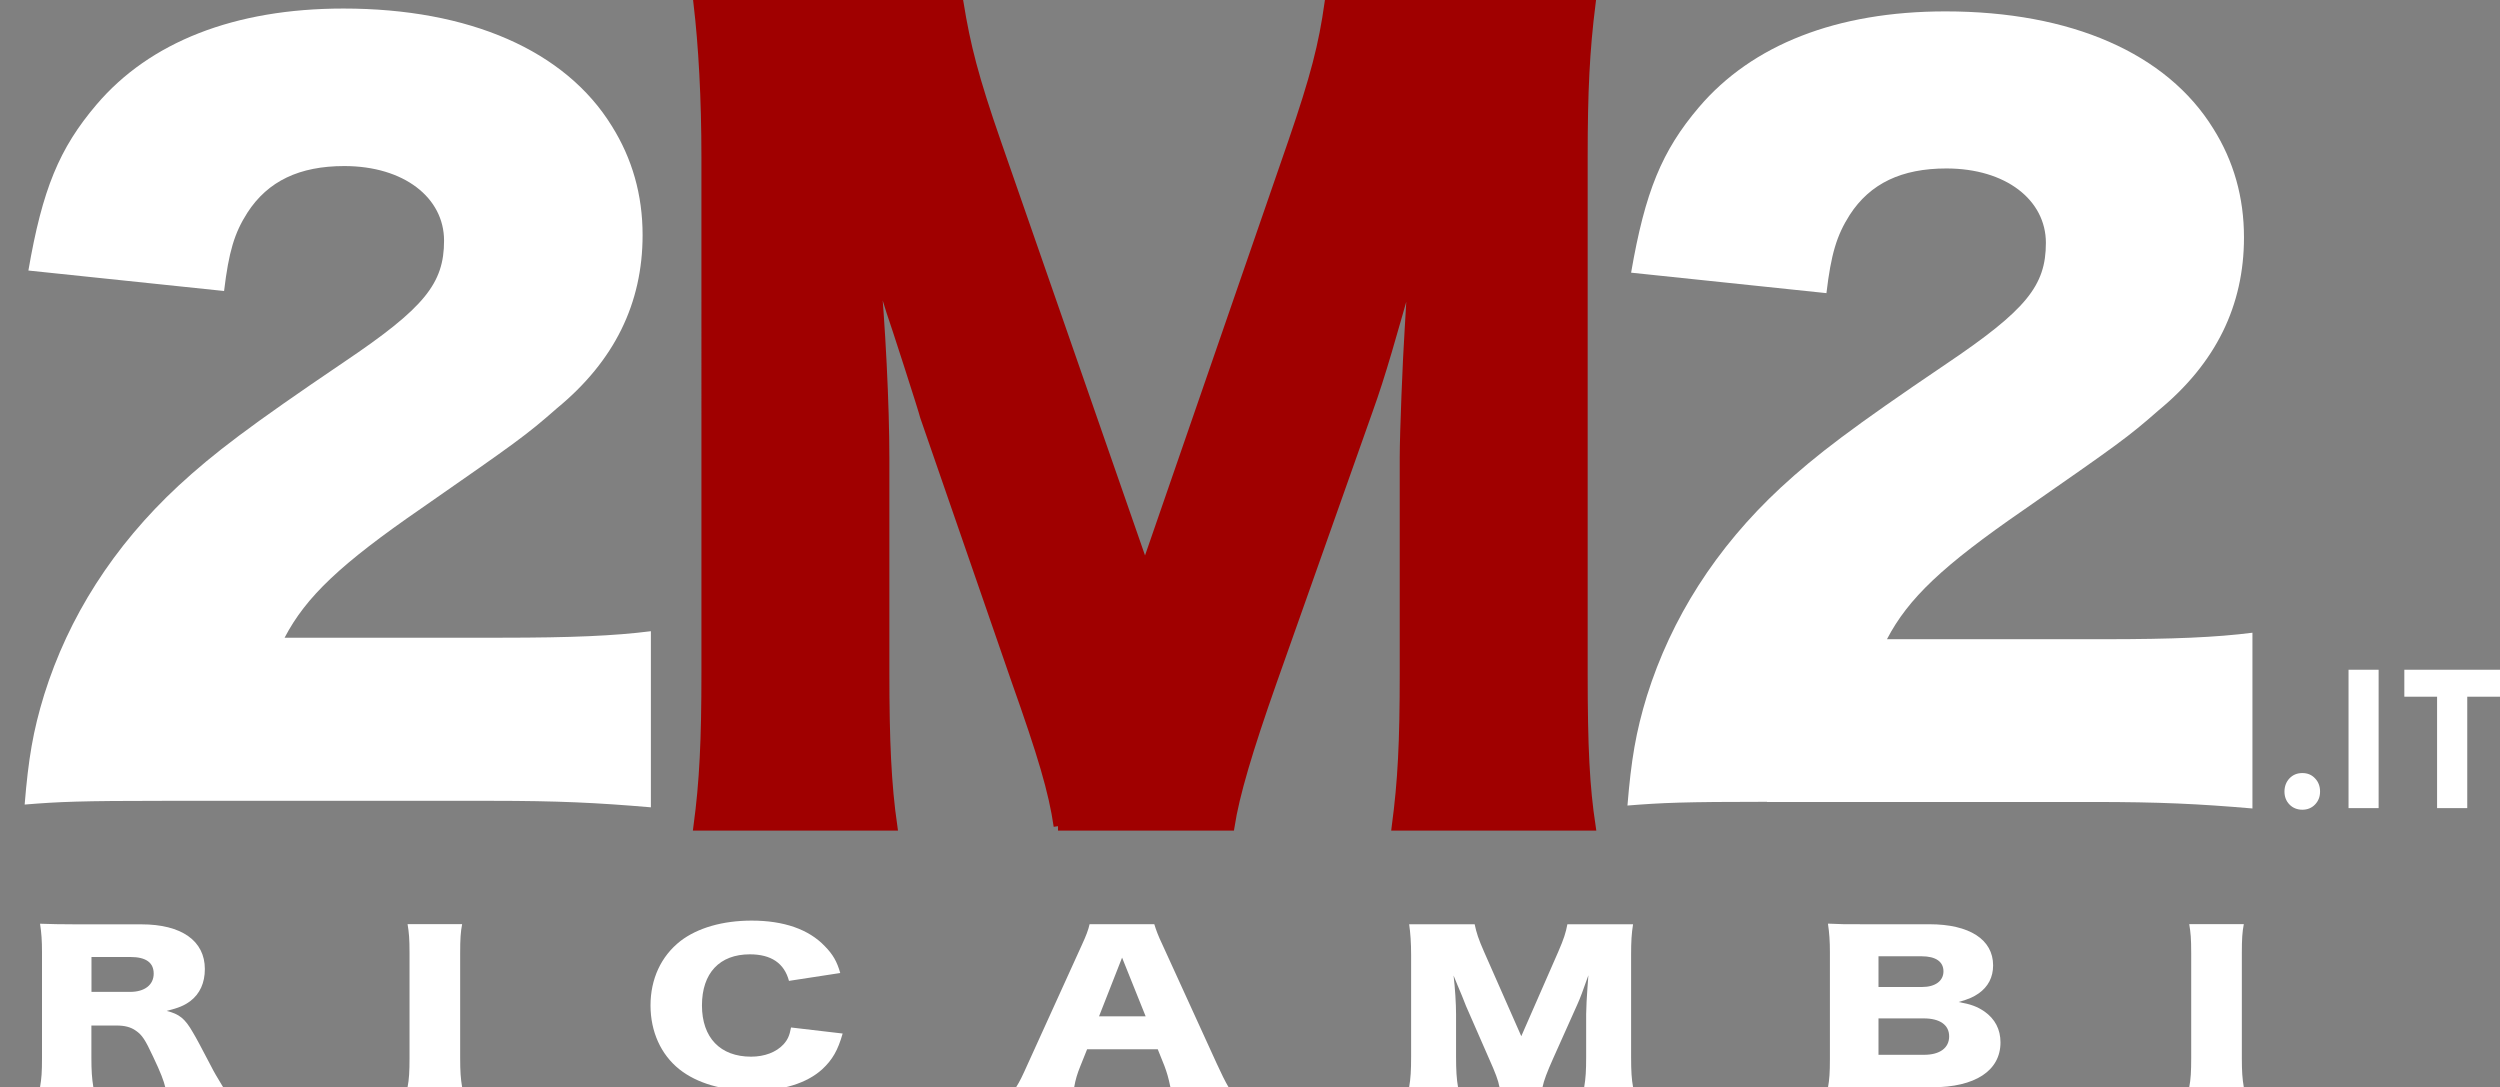 <?xml version="1.0" encoding="UTF-8"?>
<svg id="Livello_1" xmlns="http://www.w3.org/2000/svg" version="1.1" viewBox="0 0 280.93 122.16">
  <rect x="0" y="0" width="280.93" height="122.16" fill="#808080" stroke="none"/>
  <!-- Generator: Adobe Illustrator 29.6.1, SVG Export Plug-In . SVG Version: 2.1.1 Build 9)  -->
  <defs>
    <style>
      .st0 {
        fill: #a00000;
        stroke: #a00000;
        stroke-miterlimit: 10;
      }

      .st1 {
        display: none;
        fill: #111;
      }

      .st2 {
        fill: #fff;
      }
    </style>
  </defs>
  <rect class="st1" width="280.93" height="122.16"/>
  <path class="st2" d="M198.56,90.1c-9.41,0-11.81.11-15.68.42.42-5.12.94-8.26,2.19-12.33,2.72-8.67,7.73-16.62,15.05-23.41,3.97-3.66,7.94-6.69,18.6-13.9,8.99-6.06,11.18-8.78,11.18-13.59s-4.49-8.36-11.18-8.36c-5.02,0-8.57,1.67-10.87,5.23-1.46,2.3-2.09,4.39-2.61,8.78l-21.95-2.3c1.57-9.09,3.45-13.69,7.63-18.6,5.96-7,15.47-10.76,27.69-10.76,14.11,0,24.87,4.7,30.1,13.17,2.3,3.66,3.45,7.73,3.45,12.23,0,7.63-3.13,14.11-9.61,19.44-3.45,3.03-4.49,3.76-15.15,11.18-9.09,6.27-12.96,9.93-15.36,14.53h24.35c7.84,0,12.65-.21,16.72-.73v19.75c-6.06-.52-10.45-.73-17.87-.73h-36.68Z"/>
  <path class="st2" d="M18.48,89.99c-9.43,0-11.83.1-15.71.42.42-5.13.94-8.27,2.2-12.36,2.72-8.69,7.75-16.65,15.08-23.46,3.98-3.67,7.96-6.7,18.64-13.93,9.01-6.07,11.21-8.8,11.21-13.62s-4.5-8.38-11.21-8.38c-5.03,0-8.59,1.68-10.89,5.24-1.47,2.3-2.09,4.4-2.62,8.8l-21.99-2.3c1.57-9.11,3.46-13.72,7.65-18.64C16.81,4.73,26.34.96,38.59.96c14.14,0,24.93,4.71,30.16,13.2,2.3,3.67,3.46,7.75,3.46,12.25,0,7.65-3.14,14.14-9.64,19.48-3.46,3.04-4.5,3.77-15.19,11.21-9.11,6.28-12.99,9.95-15.4,14.56h24.4c7.85,0,12.67-.21,16.76-.73v19.79c-6.08-.52-10.47-.73-17.91-.73H18.48Z"/>
  <g>
    <path class="st2" d="M18.57,122.16c-.17-.7-.5-1.61-1.37-3.43-.89-1.91-1.23-2.42-1.92-2.9-.58-.42-1.28-.59-2.17-.59h-2.84v3.61c0,1.5.06,2.31.22,3.32h-5.99c.17-1.01.22-1.67.22-3.3v-11.84c0-1.36-.06-2.18-.22-3.23,1.23.04,2.26.07,4.15.07h7.24c4.51,0,7.13,1.85,7.13,5.02,0,1.56-.56,2.79-1.64,3.61-.7.51-1.28.75-2.65,1.1,1.42.35,2.06.86,2.95,2.42.42.7.81,1.45,2.06,3.83.31.62.64,1.17,1.34,2.33h-6.52ZM14.62,111.46c1.64,0,2.65-.79,2.65-2.05s-.89-1.87-2.62-1.87h-4.37v3.92h4.35Z"/>
    <path class="st2" d="M51.93,103.85c-.17.9-.22,1.65-.22,3.26v11.79c0,1.52.06,2.33.22,3.26h-6.13c.17-.86.22-1.78.22-3.26v-11.79c0-1.65-.06-2.29-.22-3.26h6.13Z"/>
    <path class="st2" d="M88.66,110.23c-.53-2-2.01-2.99-4.4-2.99-3.4,0-5.38,2.11-5.38,5.74s2.06,5.76,5.52,5.76c1.53,0,2.84-.51,3.65-1.39.47-.53.67-.97.84-1.89l5.8.68c-.53,1.87-1.14,2.95-2.31,4.03-1.73,1.56-4.43,2.4-7.8,2.4s-6.27-.84-8.25-2.42c-2.06-1.65-3.23-4.22-3.23-7.17s1.17-5.52,3.37-7.24c1.92-1.47,4.74-2.29,8-2.29,3.59,0,6.41.97,8.22,2.88.89.9,1.37,1.72,1.73,3.01l-5.74.88Z"/>
    <path class="st2" d="M131.52,122.16c-.22-1.06-.39-1.63-.67-2.38l-.75-1.87h-7.94l-.75,1.87c-.36.88-.56,1.56-.7,2.38h-6.52c.42-.66.67-1.19,1.34-2.68l6.02-13.25c.5-1.08.75-1.74.89-2.38h7.27c.2.64.39,1.21.95,2.38l6.05,13.25c.53,1.17.98,2.07,1.34,2.68h-6.52ZM126.09,107.61l-2.59,6.6h5.24l-2.65-6.6Z"/>
    <path class="st2" d="M168.5,122.16c-.14-.77-.45-1.58-1.2-3.26l-2.56-5.85c-.03-.11-.86-2.16-.95-2.33q-.31-.79-.45-1.1c.17,1.39.28,3.19.28,4.36v4.77c0,1.52.06,2.49.22,3.41h-5.49c.17-.99.22-1.91.22-3.41v-11.46c0-1.32-.08-2.49-.22-3.43h7.36c.2.95.42,1.65,1.06,3.1l4.18,9.48,4.15-9.48c.64-1.47.86-2.18,1.03-3.1h7.38c-.17,1.06-.22,1.96-.22,3.43v11.46c0,1.67.06,2.53.22,3.41h-5.49c.17-1.01.22-1.85.22-3.41v-4.8c0-.53.08-2.18.14-2.86q.08-1.17.11-1.5c-.61,1.72-.89,2.51-1.25,3.3l-2.7,6.03c-.7,1.56-1.06,2.53-1.2,3.23h-4.85Z"/>
    <path class="st2" d="M209.53,122.16c-2.12,0-2.93.02-4.12.07.17-.95.22-1.69.22-3.23v-12.04c0-1.17-.06-2.11-.22-3.17,1.42.07,1.81.07,4.1.07h7.3c4.51,0,7.16,1.72,7.16,4.62,0,1.34-.56,2.4-1.62,3.15-.61.42-1.11.64-2.26.97,1.37.24,2.09.51,2.9,1.06,1.2.84,1.81,2.02,1.81,3.48,0,3.17-2.84,5.04-7.69,5.04h-7.58ZM215.99,110.91c1.48,0,2.4-.68,2.4-1.76s-.86-1.69-2.45-1.69h-4.85v3.45h4.9ZM211.09,118.53h5.13c1.76,0,2.81-.77,2.81-2.07s-1.06-2.02-2.84-2.02h-5.1v4.09Z"/>
    <path class="st2" d="M252.14,103.85c-.17.9-.22,1.65-.22,3.26v11.79c0,1.52.06,2.33.22,3.26h-6.13c.17-.86.22-1.78.22-3.26v-11.79c0-1.65-.06-2.29-.22-3.26h6.13Z"/>
  </g>
  <g>
    <path class="st2" d="M257.27,90.4c-.38-.39-.56-.88-.56-1.45s.19-1.09.56-1.48c.38-.4.86-.6,1.45-.6s1.06.2,1.43.6c.38.4.56.89.56,1.48s-.19,1.06-.56,1.45-.86.59-1.43.59-1.08-.2-1.45-.59Z"/>
    <rect class="st2" x="263.91" y="75.26" width="3.38" height="15.55"/>
    <polygon class="st2" points="280.93 75.26 280.93 78.29 277.25 78.29 277.25 90.81 273.86 90.81 273.86 78.29 270.18 78.29 270.18 75.26 280.93 75.26"/>
  </g>
  <path class="st0" d="M118.9,92.84c-.56-3.89-1.78-8-4.78-16.45l-10.23-29.57c-.11-.56-3.45-10.89-3.78-11.78q-1.22-4-1.78-5.56c.67,7,1.11,16.12,1.11,22.01v24.12c0,7.67.22,12.56.89,17.23h-21.9c.67-5,.89-9.67.89-17.23V17.7c0-6.67-.33-12.56-.89-17.34h29.35c.78,4.78,1.67,8.34,4.22,15.67l16.67,47.91,16.56-47.91c2.56-7.45,3.45-11,4.11-15.67h29.46c-.67,5.34-.89,9.89-.89,17.34v57.91c0,8.45.22,12.78.89,17.23h-21.9c.67-5.11.89-9.34.89-17.23v-24.23c0-2.67.33-11,.56-14.45q.33-5.89.44-7.56c-2.45,8.67-3.56,12.67-5,16.67l-10.78,30.46c-2.78,7.89-4.22,12.78-4.78,16.34h-19.34Z"/>
</svg>